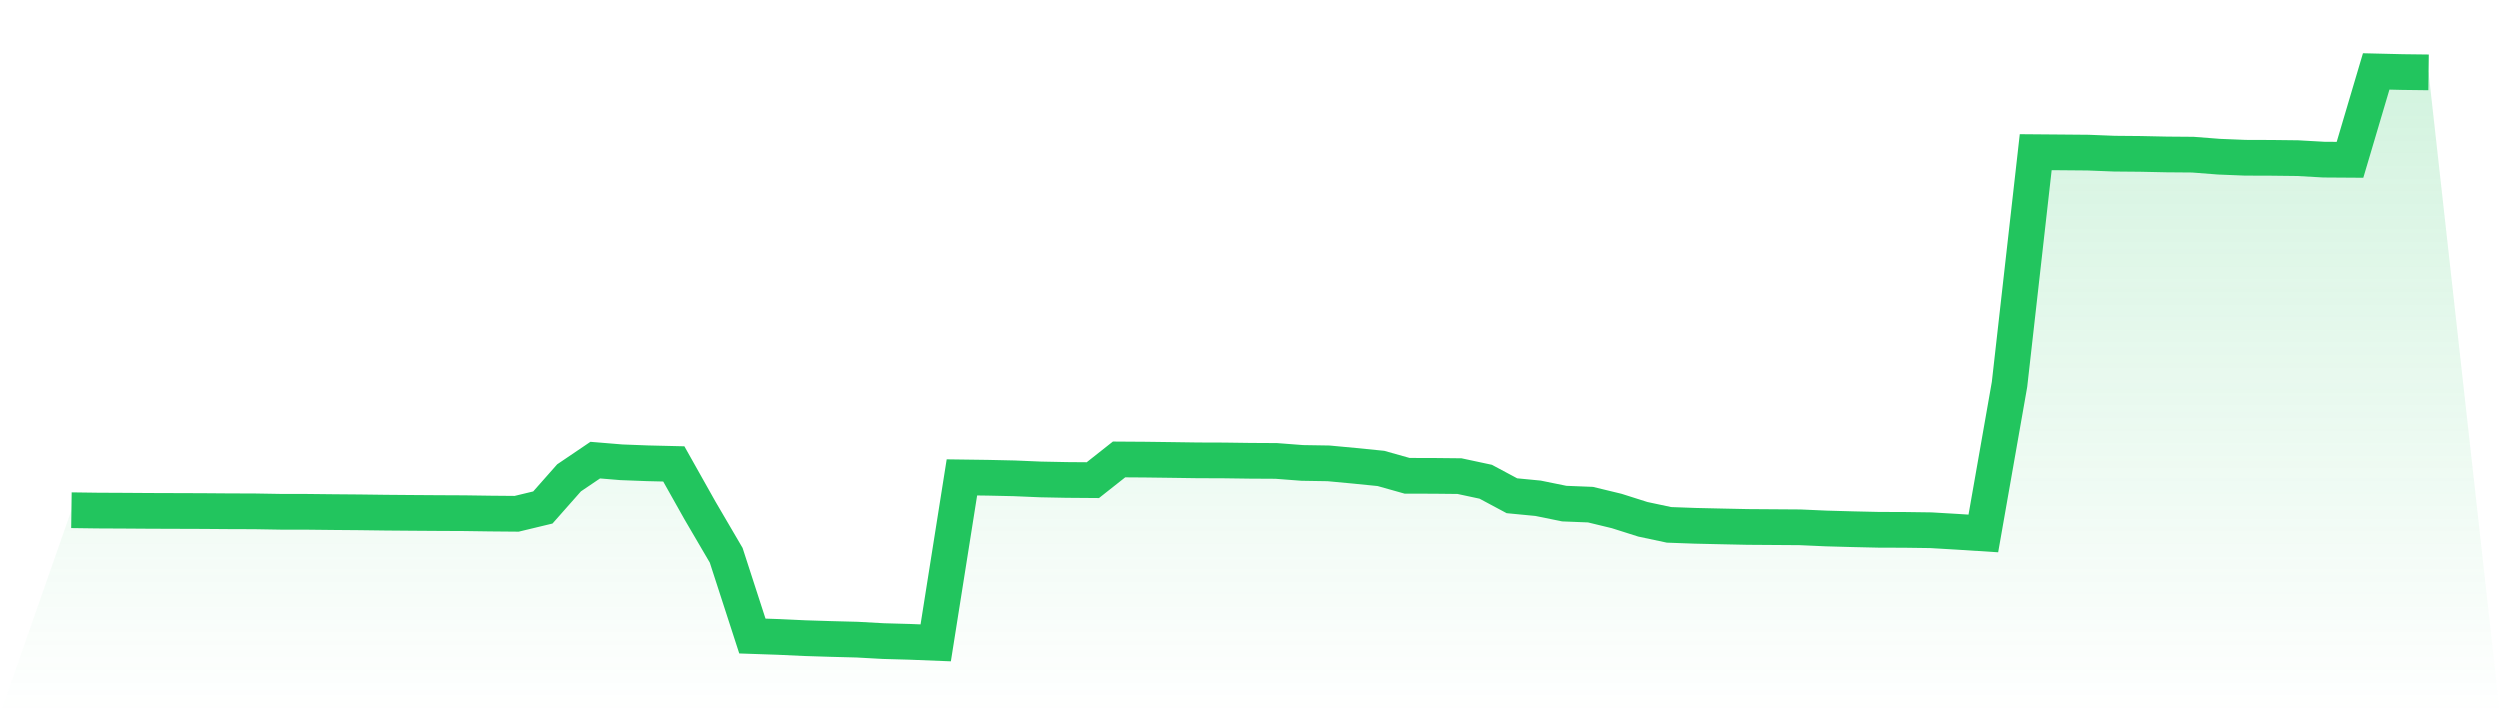 <svg viewBox="0 0 140 40" xmlns="http://www.w3.org/2000/svg">
<defs>
<linearGradient id="gradient" x1="0" x2="0" y1="0" y2="1">
<stop offset="0%" stop-color="#22c55e" stop-opacity="0.2"/>
<stop offset="100%" stop-color="#22c55e" stop-opacity="0"/>
</linearGradient>
</defs>
<path d="M4,28.572 L4,28.572 L5.467,28.592 L6.933,28.599 L8.4,28.609 L9.867,28.614 L11.333,28.619 L12.8,28.63 L14.267,28.635 L15.733,28.66 L17.2,28.662 L18.667,28.678 L20.133,28.69 L21.6,28.709 L23.067,28.721 L24.533,28.731 L26,28.738 L27.467,28.759 L28.933,28.772 L30.4,28.419 L31.867,26.759 L33.333,25.767 L34.8,25.888 L36.267,25.944 L37.733,25.979 L39.2,28.589 L40.667,31.096 L42.133,35.618 L43.6,35.668 L45.067,35.736 L46.533,35.782 L48,35.82 L49.467,35.901 L50.933,35.942 L52.4,36 L53.867,26.734 L55.333,26.754 L56.8,26.786 L58.267,26.848 L59.733,26.877 L61.2,26.888 L62.667,25.729 L64.133,25.739 L65.6,25.758 L67.067,25.779 L68.533,25.784 L70,25.804 L71.467,25.812 L72.933,25.924 L74.4,25.948 L75.867,26.085 L77.333,26.232 L78.8,26.645 L80.267,26.648 L81.733,26.663 L83.2,26.977 L84.667,27.762 L86.133,27.903 L87.6,28.202 L89.067,28.26 L90.533,28.615 L92,29.08 L93.467,29.392 L94.933,29.445 L96.4,29.478 L97.867,29.509 L99.333,29.519 L100.8,29.529 L102.267,29.594 L103.733,29.635 L105.2,29.668 L106.667,29.673 L108.133,29.693 L109.6,29.779 L111.067,29.873 L112.533,21.526 L114,8.522 L115.467,8.534 L116.933,8.547 L118.4,8.605 L119.867,8.618 L121.333,8.649 L122.8,8.661 L124.267,8.775 L125.733,8.834 L127.2,8.839 L128.667,8.856 L130.133,8.939 L131.6,8.949 L133.067,4 L134.533,4.035 L136,4.053 L140,40 L0,40 z" fill="url(#gradient)"/>
<path d="M4,28.572 L4,28.572 L5.467,28.592 L6.933,28.599 L8.4,28.609 L9.867,28.614 L11.333,28.619 L12.8,28.63 L14.267,28.635 L15.733,28.66 L17.2,28.662 L18.667,28.678 L20.133,28.69 L21.6,28.709 L23.067,28.721 L24.533,28.731 L26,28.738 L27.467,28.759 L28.933,28.772 L30.4,28.419 L31.867,26.759 L33.333,25.767 L34.8,25.888 L36.267,25.944 L37.733,25.979 L39.2,28.589 L40.667,31.096 L42.133,35.618 L43.6,35.668 L45.067,35.736 L46.533,35.782 L48,35.82 L49.467,35.901 L50.933,35.942 L52.4,36 L53.867,26.734 L55.333,26.754 L56.8,26.786 L58.267,26.848 L59.733,26.877 L61.2,26.888 L62.667,25.729 L64.133,25.739 L65.6,25.758 L67.067,25.779 L68.533,25.784 L70,25.804 L71.467,25.812 L72.933,25.924 L74.4,25.948 L75.867,26.085 L77.333,26.232 L78.8,26.645 L80.267,26.648 L81.733,26.663 L83.2,26.977 L84.667,27.762 L86.133,27.903 L87.6,28.202 L89.067,28.26 L90.533,28.615 L92,29.08 L93.467,29.392 L94.933,29.445 L96.4,29.478 L97.867,29.509 L99.333,29.519 L100.8,29.529 L102.267,29.594 L103.733,29.635 L105.2,29.668 L106.667,29.673 L108.133,29.693 L109.6,29.779 L111.067,29.873 L112.533,21.526 L114,8.522 L115.467,8.534 L116.933,8.547 L118.4,8.605 L119.867,8.618 L121.333,8.649 L122.8,8.661 L124.267,8.775 L125.733,8.834 L127.2,8.839 L128.667,8.856 L130.133,8.939 L131.6,8.949 L133.067,4 L134.533,4.035 L136,4.053" fill="none" stroke="#22c55e" stroke-width="2"/>
</svg>